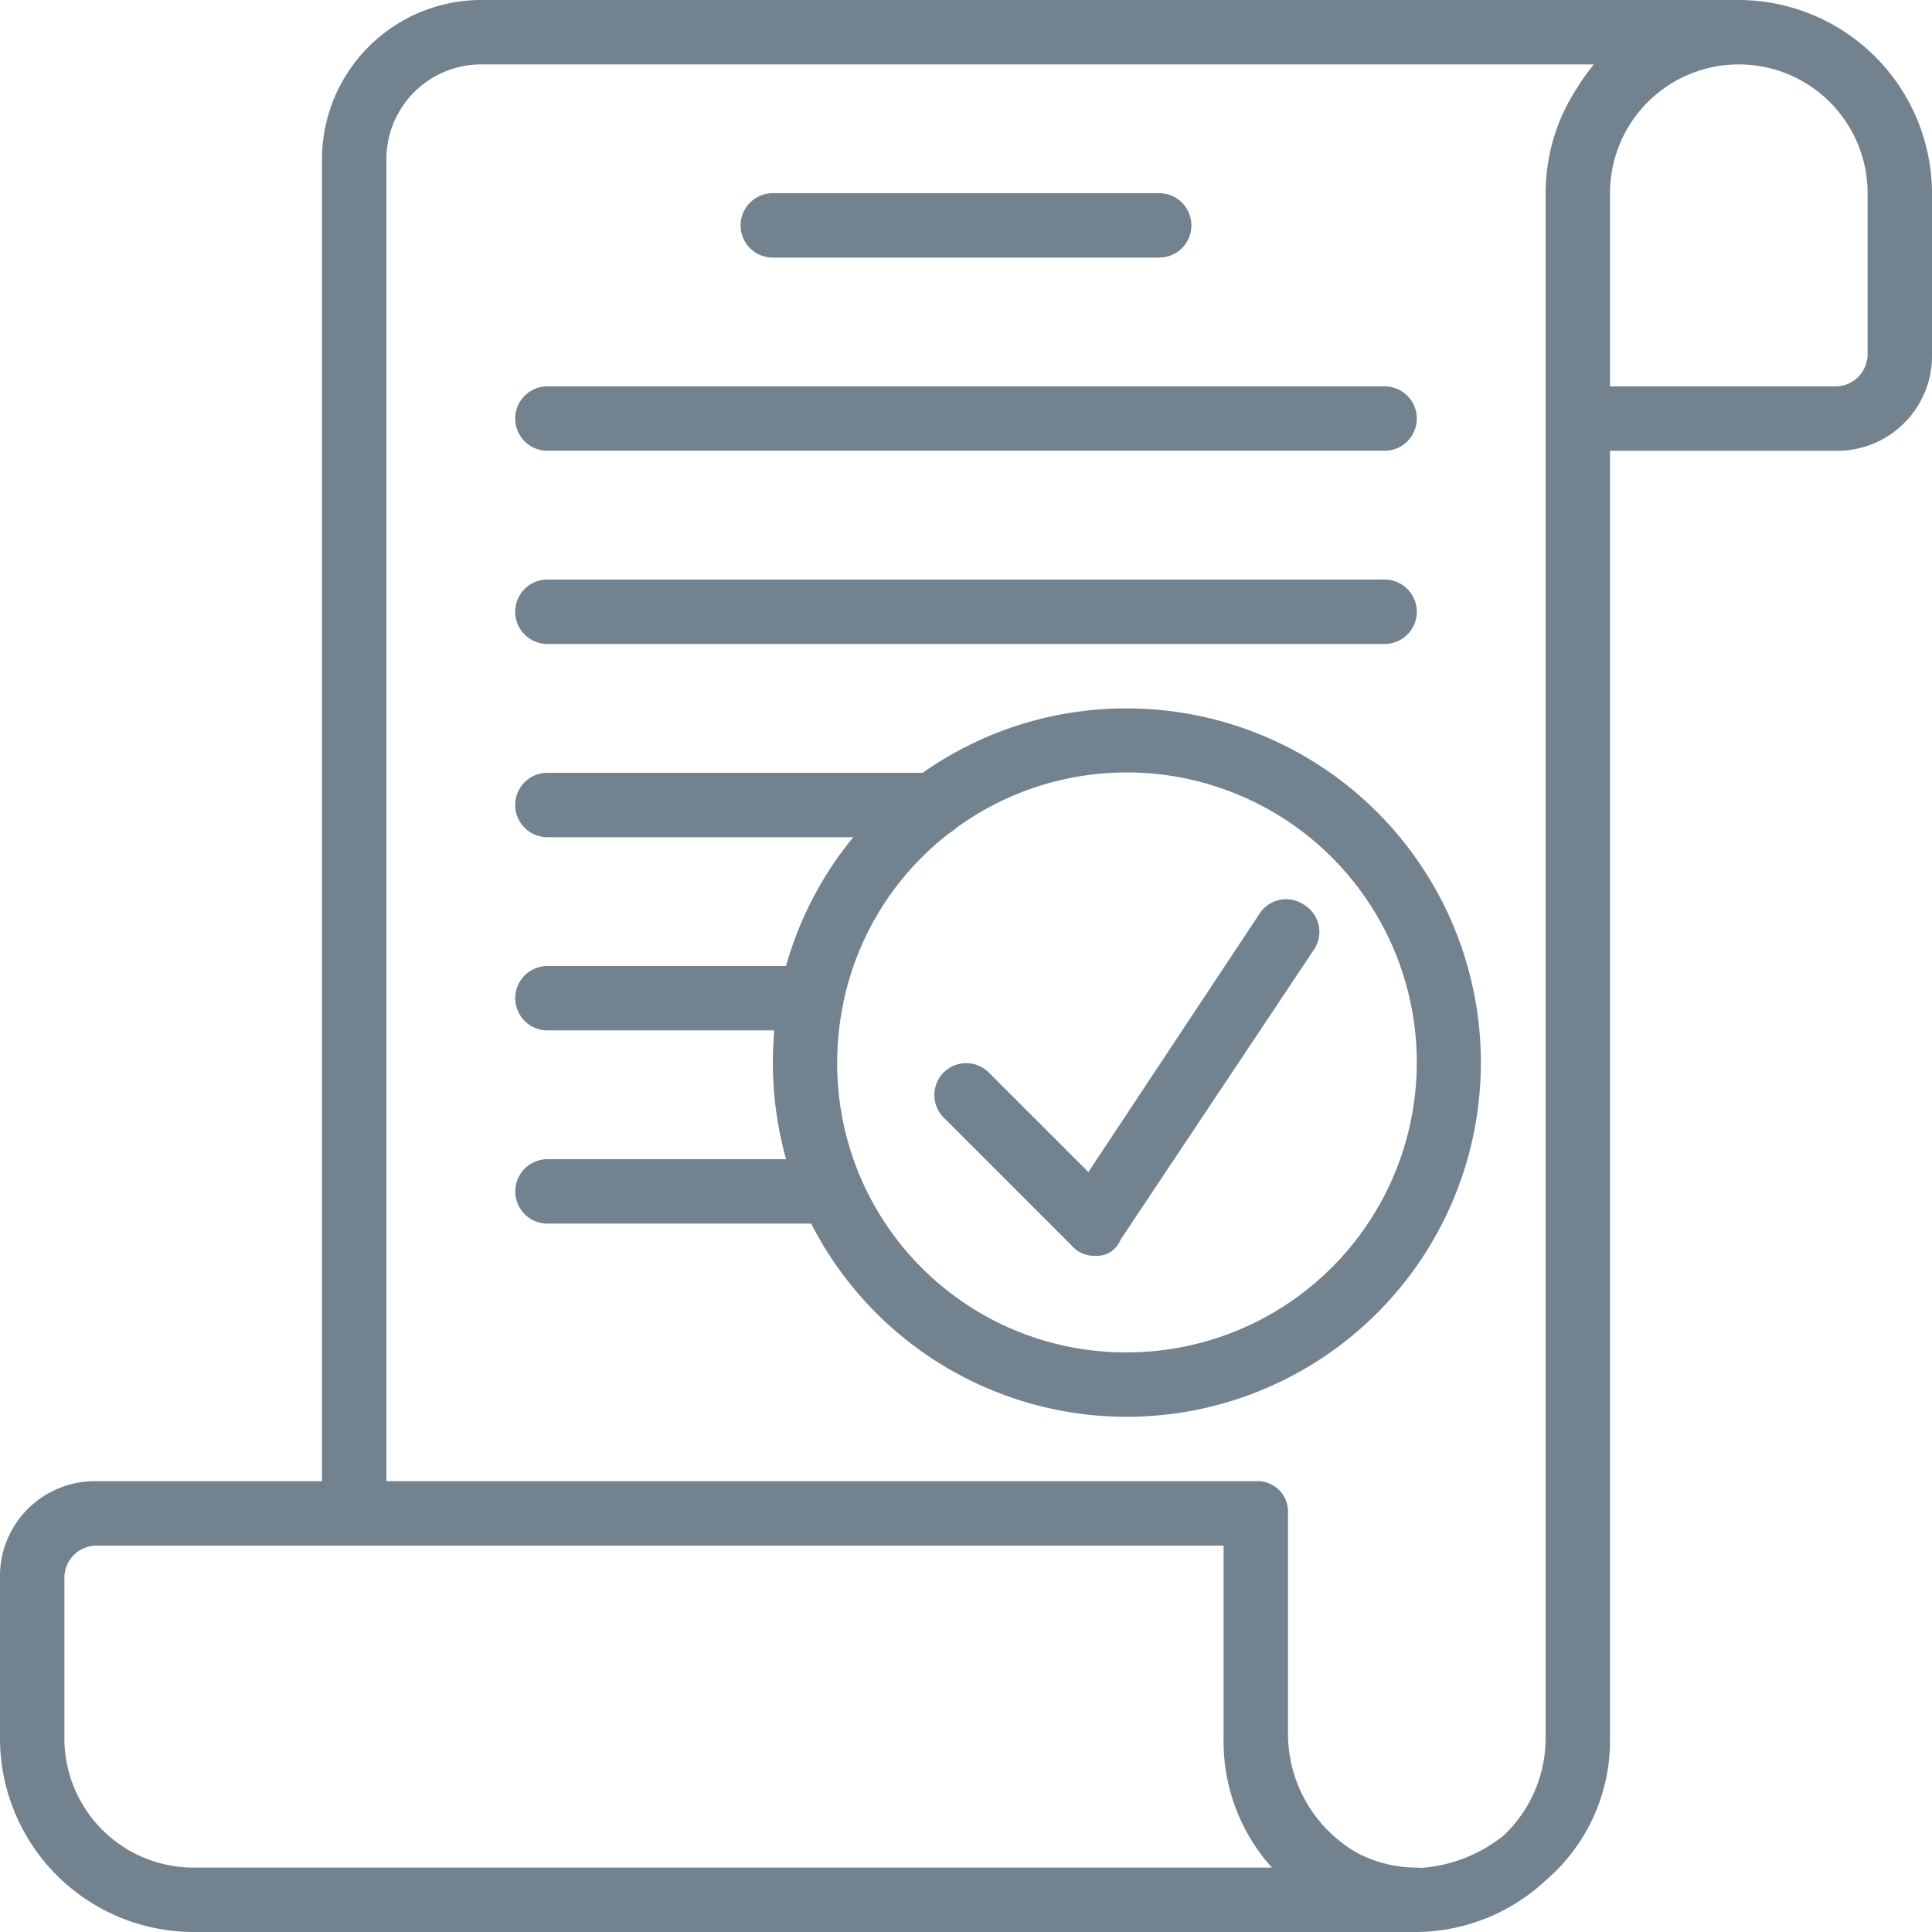 <svg xmlns="http://www.w3.org/2000/svg" viewBox="934 7512 60 60">
  <defs>
    <style>
      .cls-1 {
        fill: #73828f;
      }
    </style>
  </defs>
  <g id="новости" transform="translate(935 7513)">
    <g id="Group_44" data-name="Group 44" transform="translate(-1 -1)">
      <g id="Group_43" data-name="Group 43">
        <path id="Path_150" data-name="Path 150" class="cls-1" d="M154.534,186.733a10.975,10.975,0,0,0-6.346,2H136.534a1,1,0,1,0,0,2h9.5a10.939,10.939,0,0,0-2.088,4h-7.41a1,1,0,1,0,0,2h7.045c-.029.329-.045.663-.045,1a11.1,11.1,0,0,0,.41,3h-7.41a1,1,0,1,0,0,2h8.19a11,11,0,1,0,9.81-16Zm0,20a8.963,8.963,0,0,1-9-9,9.173,9.173,0,0,1,.155-1.673,1.118,1.118,0,0,0,.038-.2,8.945,8.945,0,0,1,3.295-5.258,1.025,1.025,0,0,0,.219-.164,9.005,9.005,0,1,1,5.294,16.294Z" transform="translate(-119.534 -164.733)"/>
        <path id="Path_151" data-name="Path 151" class="cls-1" d="M257.966,237.516a.984.984,0,0,0-1.4.3l-5.3,8-3.1-3.1a.99.99,0,0,0-1.4,1.4l4,4a.908.908,0,0,0,.7.3.792.792,0,0,0,.8-.5l6-9A.983.983,0,0,0,257.966,237.516Z" transform="translate(-217.466 -209.416)"/>
        <path id="Path_152" data-name="Path 152" class="cls-1" d="M53-1H14A4.951,4.951,0,0,0,9,4V45H2a2.946,2.946,0,0,0-3,3v5a6.018,6.018,0,0,0,6,6H43a5.946,5.946,0,0,0,4-1.6A5.707,5.707,0,0,0,49,53V13h7a2.946,2.946,0,0,0,3-3V5A6.018,6.018,0,0,0,53-1ZM5,57a4.012,4.012,0,0,1-4-4V48a1,1,0,0,1,1-1H37v6a5.851,5.851,0,0,0,1.5,4H5ZM47,5V53a4.157,4.157,0,0,1-1.3,3,4.621,4.621,0,0,1-2.56,1.009A1.256,1.256,0,0,0,43,57a3.965,3.965,0,0,1-1.879-.472A4.265,4.265,0,0,1,39,52.8V46a.945.945,0,0,0-1-1H11V4a2.946,2.946,0,0,1,3-3H48.5a7.078,7.078,0,0,0-.532.746,5.953,5.953,0,0,0-.96,2.97Q47,4.857,47,5Zm10,5a1,1,0,0,1-1,1H49V5a4,4,0,1,1,8,0Z" transform="translate(1 1)"/>
        <path id="Path_153" data-name="Path 153" class="cls-1" d="M196.267,52.2h12a1,1,0,0,0,0-2h-12a1,1,0,0,0,0,2Z" transform="translate(-172.267 -44.2)"/>
        <path id="Path_154" data-name="Path 154" class="cls-1" d="M136.534,103.4h26a1,1,0,0,0,0-2h-26a1,1,0,0,0,0,2Z" transform="translate(-119.534 -89.401)"/>
        <path id="Path_155" data-name="Path 155" class="cls-1" d="M136.534,154.6h26a1,1,0,0,0,0-2h-26a1,1,0,0,0,0,2Z" transform="translate(-119.534 -134.601)"/>
      </g>
    </g>
  </g>
</svg>
